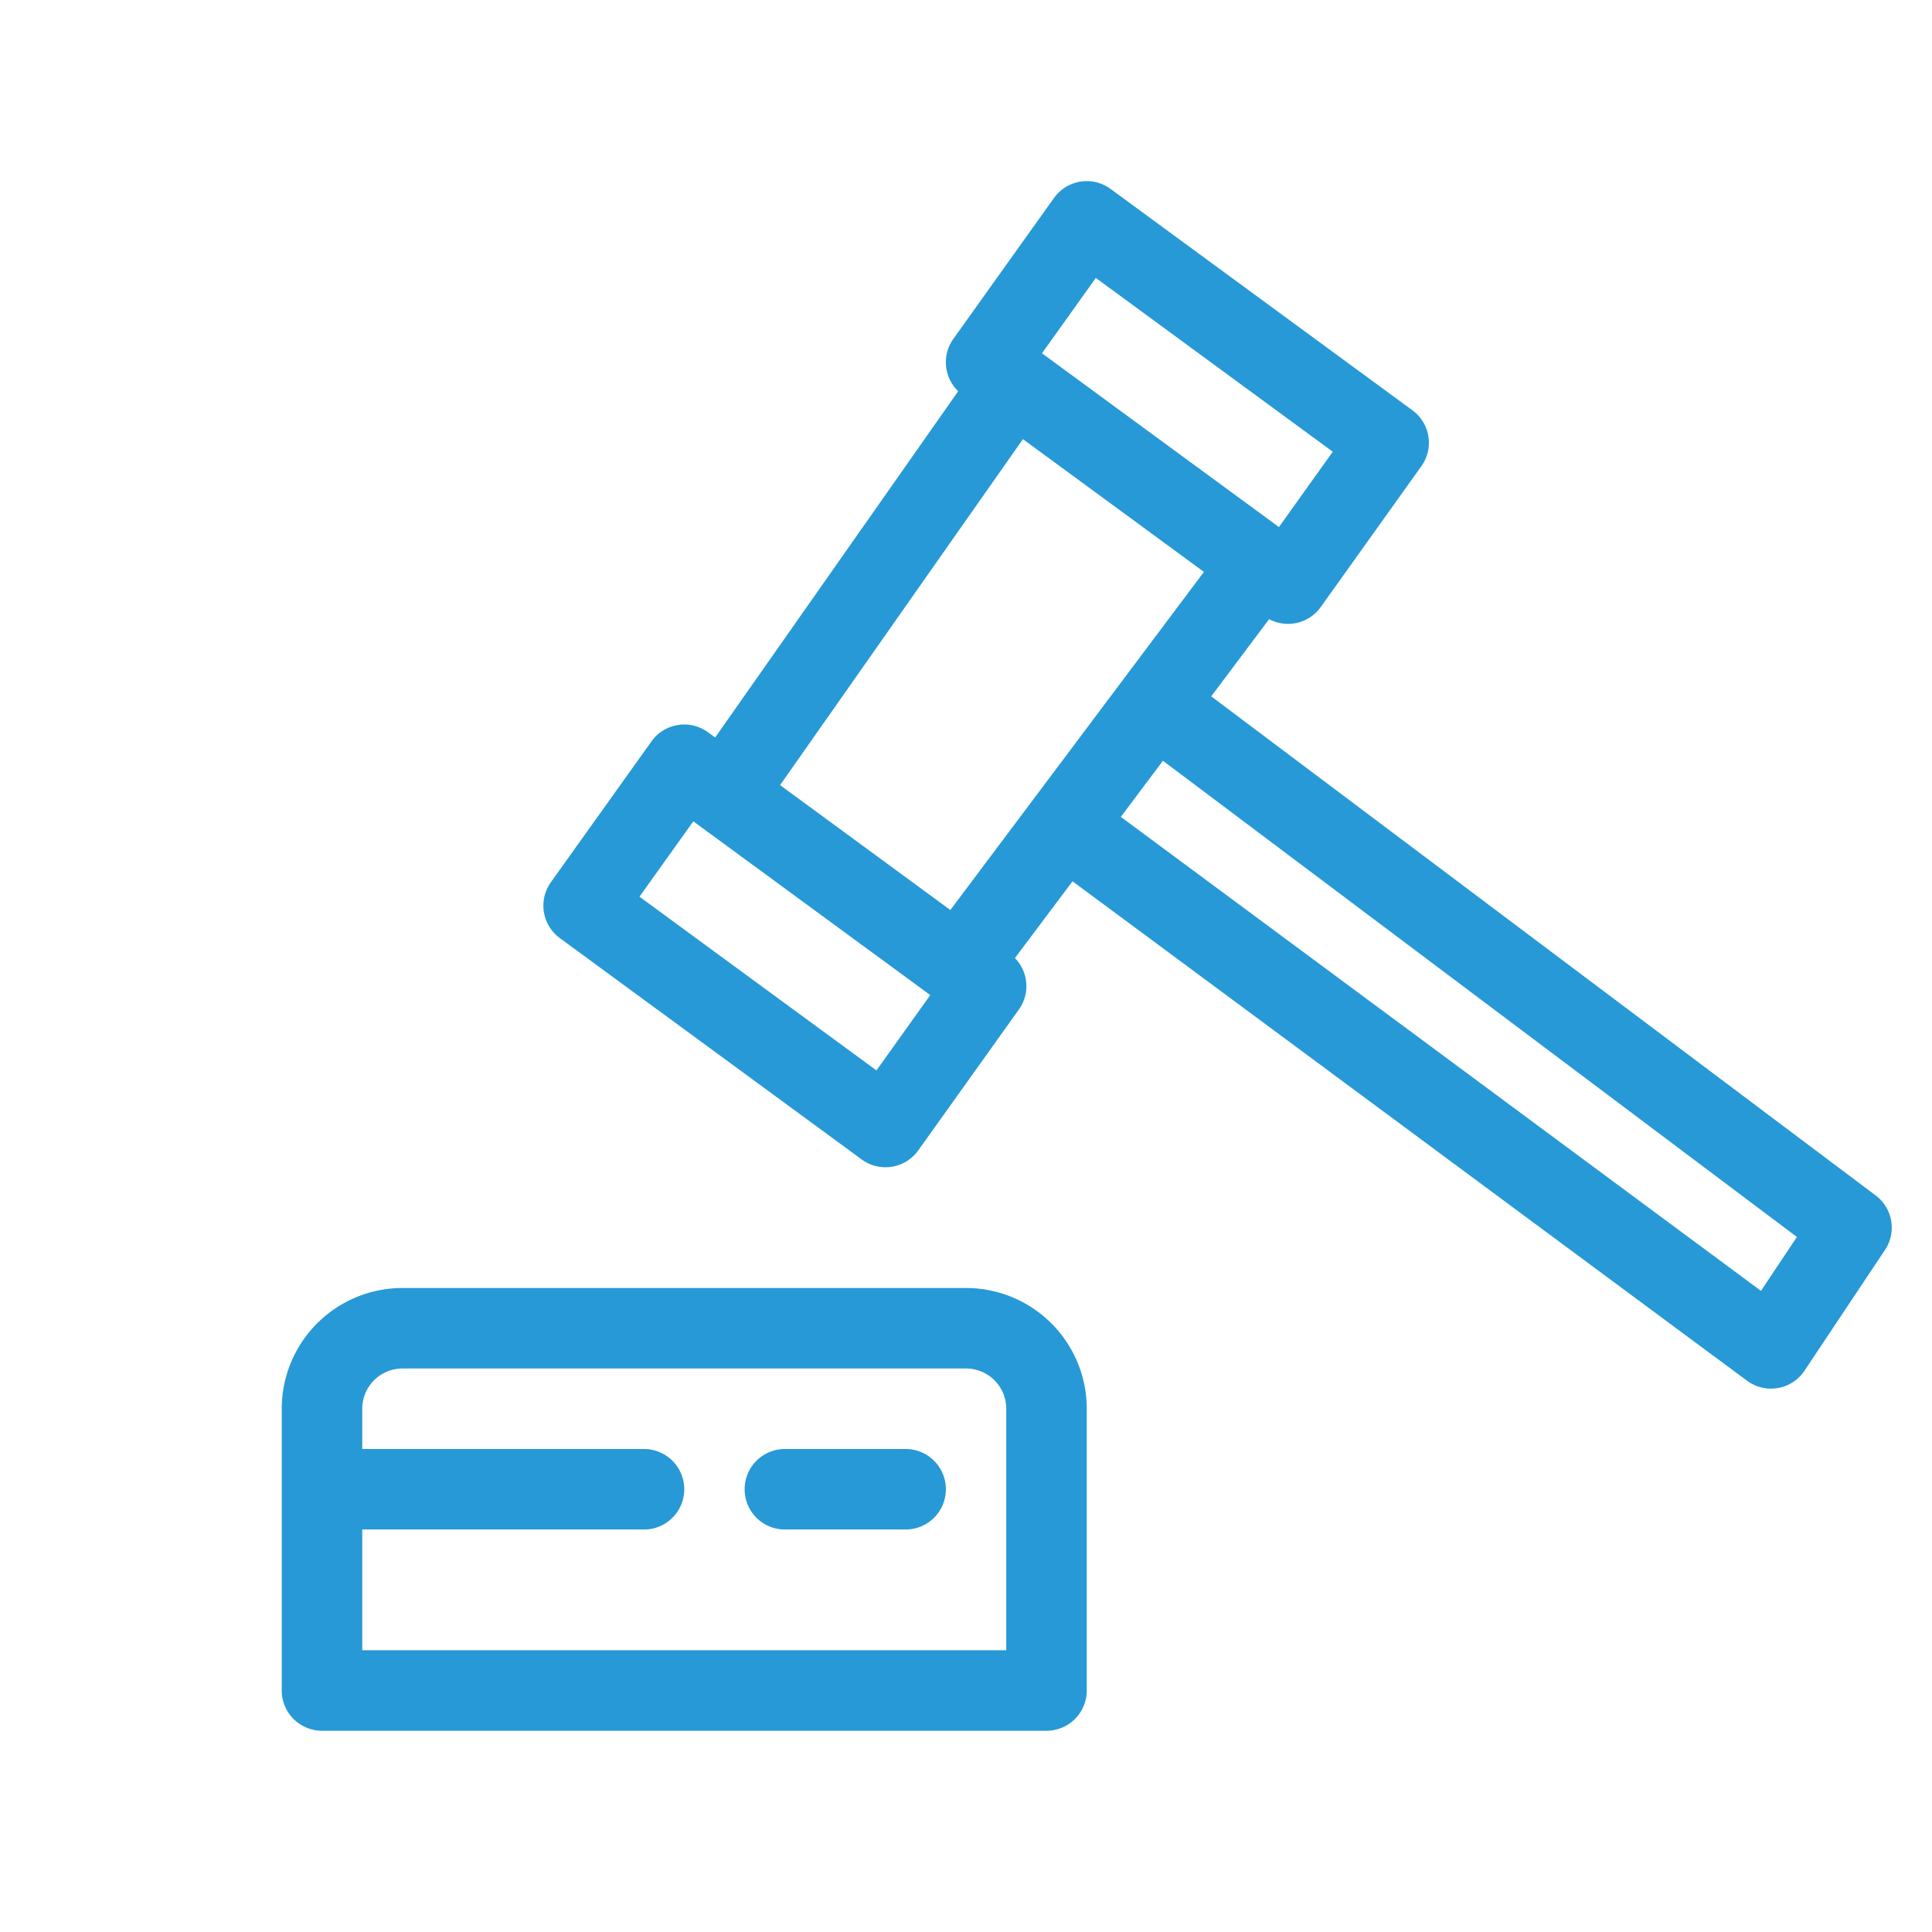 <svg width="48" height="48" fill="none" xmlns="http://www.w3.org/2000/svg"><path d="M18 19.733L17 19l-2.5 3.5L22 28l2.5-3.5-.682-.5M18 19.733L25.182 9.5M18 19.733L23.818 24m1.364-14.5L24.5 9 27 5.5l7.5 5.5-2.5 3.5-.682-.5m-6.136-4.5l6.136 4.5m0 0l-2.625 3.5M23.818 24l2.625-3.5m0 0L44 33.5l2-3-17.307-13m-2.25 3l2.25-3M8 37h8m3.5 0h3m3.5 5v-7a2 2 0 00-2-2H10a2 2 0 00-2 2v7h18z" stroke="#2799D6" stroke-width="2" stroke-linecap="round" stroke-linejoin="round"/></svg>